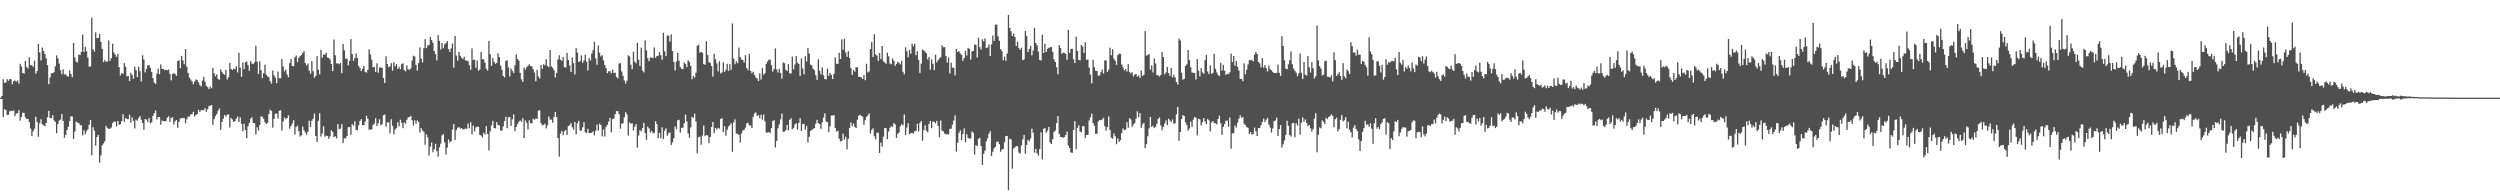 <svg xmlns="http://www.w3.org/2000/svg" width="1920" height="150"><path fill="#4f4f4f" d="M0 75h1v1H0zM1 73.7h1v2.261H1zM2 60.841h1v29.185H2zM3 63.604h1v20.263H3zM4 63.398h1v21.124H4zM5 60.837h1v27.379H5zM6 62.043h1v26.18H6zM7 60.674h1v24.864H7zM8 60.91h1v24.074H8zM9 64.709h1v20.627H9zM10 62.352h1v22.412H10zM11 61.803h1v27.324H11zM12 62.714h1v24.514H12zM13 61.807h1v25.013H13zM14 64.19h1v20.446H14zM15 49.004h1v43.692H15zM16 51.1h1v38.73H16zM17 56.069h1v30.535H17zM18 56.518h1v30.204H18zM19 46.818h1v43.321H19zM20 51.331h1v40.057H20zM21 52.565h1v38.736H21zM22 44.041h1v49.773H22zM23 49.928h1v48.766H23zM24 50.164h1v54.312H24zM25 51.352h1v49.547H25zM26 46.571h1v52.232H26zM27 56.554h1v33.101H27zM28 54.577h1v39.187H28zM29 33.57h1v71.458H29zM30 40.217h1v54.488H30zM31 46.44h1v45.157H31zM32 36.539h1v58.929H32zM33 39.155h1v57.029H33zM34 41.457h1v55.523H34zM35 44.776h1v49.709H35zM36 50.029h1v40.05H36zM37 64.593h1v20.54H37zM38 59.454h1v31.231H38zM39 56.271h1v34.342H39zM40 56.168h1v32.257H40zM41 55.465h1v37.022H41zM42 50.967h1v42.641H42zM43 42.54h1v59.734H43zM44 44.925h1v50.329H44zM45 48.843h1v43.667H45zM46 53.941h1v37.892H46zM47 56.998h1v30.549H47zM48 53.32h1v39.631H48zM49 57.202h1v48.615H49zM50 56.982h1v46.645H50zM51 58.42h1v41.508H51zM52 58.9h1v38.432H52zM53 54.131h1v38.842H53zM54 56.85h1v32.515H54zM55 59.232h1v30.231H55zM56 33.071h1v73.568H56zM57 44.163h1v56.885H57zM58 47.324h1v46.074H58zM59 48.013h1v46.134H59zM60 41.808h1v52.65H60zM61 42.373h1v53.609H61zM62 39.784h1v56.567H62zM63 26.614h1v77.37H63zM64 39.938h1v60.172H64zM65 35.939h1v67.182H65zM66 39.393h1v61.426H66zM67 44.183h1v55.097H67zM68 51.189h1v44.658H68zM69 50.988h1v41.183H69zM70 13.504h1v105.845H70zM71 37.907h1v59.83H71zM72 39.743h1v60.618H72zM73 24.809h1v87.088H73zM74 29.366h1v75.829H74zM75 29.022h1v74.621H75zM76 25.96h1v98.961H76zM77 32.206h1v87.15H77zM78 37.564h1v74.033H78zM79 47.646h1v62.557H79zM80 46.111h1v62.413H80zM81 47.493h1v49.178H81zM82 47.246h1v50.998H82zM83 31.11h1v67.908H83zM84 46.724h1v52.078H84zM85 44.625h1v53.335H85zM86 33.559h1v61.073H86zM87 40.37h1v53.03H87zM88 42.041h1v51.391H88zM89 43.664h1v53.554H89zM90 41.215h1v51.716H90zM91 51.682h1v44.177H91zM92 57.923h1v37.491H92zM93 56.216h1v36.688H93zM94 56.669h1v31.021H94zM95 48.484h1v45.061H95zM96 51.299h1v39.311H96zM97 58.575h1v32.82H97zM98 58.427h1v33.131H98zM99 62.151h1v25.937H99zM100 55.925h1v38.377H100zM101 57.651h1v32.495H101zM102 60.445h1v32.364H102zM103 51.217h1v47.409H103zM104 53.87h1v38.057H104zM105 59.196h1v33.536H105zM106 51.176h1v39.462H106zM107 54.691h1v34.33H107zM108 62.489h1v29.444H108zM109 42.508h1v51.943H109zM110 45.708h1v53.983H110zM111 55.616h1v35.827H111zM112 52.814h1v39.025H112zM113 50.164h1v43.458H113zM114 49.834h1v40.776H114zM115 52.039h1v42.634H115zM116 55.195h1v38.755H116zM117 59.988h1v28.984H117zM118 63.425h1v23.557H118zM119 64.586h1v20.314H119zM120 56.458h1v35.246H120zM121 52.693h1v37.111H121zM122 56.923h1v33.067H122zM123 49.45h1v46.349H123zM124 52.897h1v39.629H124zM125 53.085h1v40.016H125zM126 53.95h1v39.137H126zM127 53.519h1v39.441H127zM128 54.012h1v36.351H128zM129 53.355h1v35.937H129zM130 56.66h1v36.976H130zM131 61.768h1v28.904H131zM132 56.808h1v33.257H132zM133 56.12h1v39.396H133zM134 56.95h1v36.23H134zM135 58.239h1v33.909H135zM136 46.918h1v51.119H136zM137 46.227h1v47.274H137zM138 52.364h1v38.695H138zM139 42.931h1v47.743H139zM140 46.381h1v44.367H140zM141 49.308h1v41.284H141zM142 37.612h1v57.033H142zM143 51.178h1v40.38H143zM144 56.076h1v33.424H144zM145 59.594h1v30.069H145zM146 61.011h1v26.965H146zM147 62.407h1v25.177H147zM148 64.655h1v21.188H148zM149 62.585h1v26.976H149zM150 60.992h1v27.265H150zM151 61.551h1v25.983H151zM152 63.231h1v21.076H152zM153 65.414h1v20.666H153zM154 66.424h1v18.164H154zM155 61.83h1v22.824H155zM156 59.026h1v25.594H156zM157 62.732h1v20.318H157zM158 66.071h1v19.696H158zM159 66.941h1v16.94H159zM160 68.431h1v13.067H160zM161 66.623h1v14.459H161zM162 67.852h1v12.783H162zM163 52.073h1v43.82H163zM164 56.355h1v35.129H164zM165 58.626h1v30.618H165zM166 57.067h1v30.584H166zM167 60.606h1v24.488H167zM168 61.242h1v22.099H168zM169 53.316h1v46.404H169zM170 55.103h1v38.611H170zM171 56.68h1v34.525H171zM172 57.39h1v30.897H172zM173 53.652h1v35.894H173zM174 61.052h1v27.038H174zM175 59.285h1v28.526H175zM176 48.251h1v49.702H176zM177 53.03h1v37.542H177zM178 53.86h1v37.945H178zM179 52.638h1v41.035H179zM180 53.174h1v39.753H180zM181 50.956h1v40.153H181zM182 55.63h1v33.875H182zM183 40.496h1v53.197H183zM184 51.853h1v38.329H184zM185 58.96h1v36.166H185zM186 47.926h1v52.994H186zM187 53.112h1v41.971H187zM188 47.77h1v52.131H188zM189 47.202h1v59.007H189zM190 49.947h1v47.089H190zM191 54.44h1v39.959H191zM192 47.012h1v44.2H192zM193 48.862h1v41.22H193zM194 49.207h1v45.182H194zM195 47.804h1v46.793H195zM196 35.097h1v68.203H196zM197 47.39h1v50.334H197zM198 56.845h1v43.42H198zM199 47.141h1v48.977H199zM200 53.961h1v35.539H200zM201 59.944h1v29.67H201zM202 56.147h1v35.104H202zM203 49.672h1v44.205H203zM204 57.166h1v38.059H204zM205 58.704h1v35.587H205zM206 59.246h1v28.366H206zM207 62.416h1v21.863H207zM208 64.281h1v20.936H208zM209 54.19h1v43.848H209zM210 57.909h1v33.365H210zM211 59.667h1v27.617H211zM212 63.897h1v23.371H212zM213 54.982h1v35.99H213zM214 60.068h1v24.992H214zM215 60.102h1v24.566H215zM216 45.3h1v54.939H216zM217 51.096h1v42.243H217zM218 54.909h1v35.372H218zM219 53.476h1v38.073H219zM220 57.232h1v33.387H220zM221 59.264h1v29.325H221zM222 48.5h1v50.334H222zM223 45.435h1v51.419H223zM224 50.665h1v44.205H224zM225 50.915h1v41.467H225zM226 43.966h1v59.334H226zM227 42.577h1v54.919H227zM228 47.715h1v48.727H228zM229 44.348h1v56.384H229zM230 43.137h1v61.707H230zM231 42.231h1v61.643H231zM232 40.759h1v56.457H232zM233 39.297h1v60.753H233zM234 48.418h1v53.312H234zM235 50.294h1v53.136H235zM236 48.802h1v52.374H236zM237 54.288h1v38.373H237zM238 56.635h1v40.877H238zM239 46.98h1v45.738H239zM240 54.705h1v36.489H240zM241 59.708h1v27.512H241zM242 58.312h1v46.169H242zM243 43.037h1v65.958H243zM244 53.497h1v39.281H244zM245 57.017h1v29.966H245zM246 38.299h1v66.555H246zM247 44.284h1v58.189H247zM248 41.835h1v55.083H248zM249 42.089h1v62.898H249zM250 40.425h1v63.715H250zM251 44.028h1v60.481H251zM252 44.44h1v62.152H252zM253 45.609h1v59.075H253zM254 49.097h1v50.92H254zM255 54.625h1v46.754H255zM256 30.432h1v74.884H256zM257 42.487h1v62.163H257zM258 48.628h1v57.62H258zM259 48.692h1v46.594H259zM260 49.37h1v49.883H260zM261 48.356h1v50.46H261zM262 56.202h1v39.107H262zM263 33.799h1v76.088H263zM264 38.658h1v67.482H264zM265 45.078h1v61.257H265zM266 45.078h1v59.295H266zM267 50.219h1v47.51H267zM268 46.692h1v50.888H268zM269 30.057h1v73.472H269zM270 41.492h1v53.875H270zM271 46.758h1v49.757H271zM272 44.639h1v48.505H272zM273 40.99h1v58.702H273zM274 44.586h1v55.388H274zM275 50.745h1v45.441H275zM276 52.343h1v40.476H276zM277 54.584h1v36.974H277zM278 52.695h1v43.346H278zM279 50.677h1v45.461H279zM280 55.218h1v38.052H280zM281 55.756h1v33.184H281zM282 53.604h1v37.654H282zM283 37.825h1v61.767H283zM284 41.771h1v57.738H284zM285 45.882h1v53.538H285zM286 51.764h1v44.273H286zM287 51.304h1v43.593H287zM288 55.25h1v35.505H288zM289 48.615h1v48.205H289zM290 55.859h1v38.721H290zM291 51.837h1v39.815H291zM292 51.711h1v44.562H292zM293 52.107h1v43.232H293zM294 59.83h1v28.622H294zM295 63.785h1v24.202H295zM296 43.204h1v54.106H296zM297 49.175h1v44.999H297zM298 51.656h1v42.268H298zM299 50.94h1v51.472H299zM300 48.544h1v43.012H300zM301 54.286h1v42.385H301zM302 47.788h1v55.411H302zM303 50.878h1v48.638H303zM304 49.194h1v49.082H304zM305 52.945h1v40.945H305zM306 51.386h1v45.576H306zM307 53.165h1v38.755H307zM308 49.255h1v45.154H308zM309 48.621h1v49.842H309zM310 53.867h1v40.165H310zM311 54.774h1v40.204H311zM312 50.159h1v41.79H312zM313 53.263h1v36.862H313zM314 53.545h1v36.434H314zM315 52.547h1v36.432H315zM316 46.463h1v45.889H316zM317 42.819h1v53.6H317zM318 43.398h1v49.061H318zM319 49.789h1v45.296H319zM320 54.227h1v38.267H320zM321 48.289h1v45.312H321zM322 36.385h1v65.477H322zM323 45.005h1v53.424H323zM324 47.944h1v52.229H324zM325 37.079h1v64.156H325zM326 30.048h1v81.126H326zM327 36.896h1v66.351H327zM328 34.991h1v70.549H328zM329 34.577h1v84.9H329zM330 28.432h1v84.259H330zM331 30.677h1v78.798H331zM332 32.835h1v84.081H332zM333 39.207h1v75.434H333zM334 41.586h1v68.86H334zM335 46.392h1v69.666H335zM336 26.914h1v93.413H336zM337 31.387h1v81.776H337zM338 38.063h1v72.234H338zM339 32.998h1v70.943H339zM340 37.093h1v65.878H340zM341 34.03h1v75.367H341zM342 32.975h1v85.713H342zM343 31.485h1v81.861H343zM344 37.667h1v69.405H344zM345 39.812h1v69.535H345zM346 37.207h1v71.247H346zM347 33.38h1v66.159H347zM348 51.965h1v43.39H348zM349 27.599h1v79.846H349zM350 42.712h1v57.23H350zM351 46.557h1v51.591H351zM352 39.99h1v57.613H352zM353 42.773h1v56.07H353zM354 44.27h1v54.058H354zM355 45.309h1v54.111H355zM356 43.561h1v55.672H356zM357 46.312h1v52.367H357zM358 46.561h1v52.424H358zM359 47.06h1v47.837H359zM360 50.075h1v48.455H360zM361 53.556h1v40.281H361zM362 37.173h1v66.116H362zM363 46.044h1v50.458H363zM364 45.815h1v55.173H364zM365 52.027h1v45.857H365zM366 46.488h1v50.744H366zM367 54.355h1v43.113H367zM368 53.323h1v50.256H368zM369 39.906h1v64.186H369zM370 45.431h1v60.05H370zM371 45.65h1v56.322H371zM372 48.296h1v55.061H372zM373 52.872h1v44.008H373zM374 54.213h1v48.682H374zM375 31.4h1v84.099H375zM376 41.67h1v59.169H376zM377 50.59h1v45.701H377zM378 44.431h1v48.336H378zM379 47.447h1v50.904H379zM380 48.965h1v49.629H380zM381 48.344h1v45.525H381zM382 40.903h1v55.092H382zM383 43.838h1v52.481H383zM384 50.347h1v49.865H384zM385 53.458h1v46.908H385zM386 58.328h1v38.801H386zM387 59.425h1v33.433H387zM388 46.763h1v42.932H388zM389 46.307h1v52.172H389zM390 51.823h1v38.356H390zM391 58.759h1v31.103H391zM392 52.627h1v44.056H392zM393 54.428h1v37.285H393zM394 56.005h1v31.82H394zM395 50.18h1v50.613H395zM396 41.753h1v55.754H396zM397 45.225h1v49.943H397zM398 46.536h1v46.965H398zM399 55.918h1v36.537H399zM400 60.878h1v32.66H400zM401 62.892h1v27.942H401zM402 51.968h1v54.019H402zM403 53.524h1v38.997H403zM404 51.64h1v42.776H404zM405 50.571h1v48.952H405zM406 49.306h1v43.126H406zM407 50.665h1v44.01H407zM408 51.064h1v43.699H408zM409 53.199h1v37.951H409zM410 55.708h1v36.283H410zM411 62.359h1v28.622H411zM412 53.613h1v37.734H412zM413 58.685h1v26.361H413zM414 60.317h1v24.379H414zM415 49.937h1v44.676H415zM416 52.824h1v43.413H416zM417 49.322h1v46.532H417zM418 50.153h1v44.772H418zM419 45.458h1v53.129H419zM420 50.711h1v45.569H420zM421 51.608h1v37.832H421zM422 38.386h1v53.419H422zM423 50.901h1v41.025H423zM424 52.039h1v42.197H424zM425 53.929h1v35.939H425zM426 59.461h1v26.541H426zM427 56.049h1v33.868H427zM428 45.701h1v60.341H428zM429 42.448h1v77.867H429zM430 45.827h1v56.759H430zM431 46.706h1v53.795H431zM432 43.897h1v60.005H432zM433 51.498h1v49.403H433zM434 51.885h1v47.926H434zM435 40.727h1v62.916H435zM436 46.03h1v50.815H436zM437 50.237h1v45.75H437zM438 55.257h1v39.327H438zM439 44.16h1v53.513H439zM440 48.466h1v51.186H440zM441 57.117h1v36.548H441zM442 37.031h1v66.068H442zM443 40.432h1v54.282H443zM444 47.596h1v45.175H444zM445 46.813h1v53.5H445zM446 42.474h1v57.805H446zM447 48.257h1v49.544H447zM448 46.367h1v47.464H448zM449 41.949h1v59.544H449zM450 47.346h1v54.894H450zM451 54.092h1v44.843H451zM452 44.611h1v57.585H452zM453 46.42h1v55.843H453zM454 41.084h1v60.815H454zM455 38.53h1v62.323H455zM456 32.073h1v71.918H456zM457 44.854h1v55.511H457zM458 49.738h1v45.933H458zM459 34.847h1v65.44H459zM460 40.478h1v54.513H460zM461 43.325h1v52.648H461zM462 42.373h1v62.325H462zM463 46.381h1v53.001H463zM464 49.956h1v54.884H464zM465 52.309h1v45.07H465zM466 56.22h1v39.723H466zM467 54.854h1v38.524H467zM468 54.604h1v35.912H468zM469 56.291h1v45.329H469zM470 53.435h1v38.013H470zM471 56.113h1v34.891H471zM472 55.829h1v31.854H472zM473 59.122h1v26.221H473zM474 60.329h1v25.001H474zM475 48.827h1v38.835H475zM476 48.415h1v50.433H476zM477 54.865h1v40.124H477zM478 58.205h1v36.487H478zM479 61.867h1v28.194H479zM480 64.128h1v22.033H480zM481 62.004h1v25.878H481zM482 42.494h1v61.657H482zM483 43.302h1v50.762H483zM484 49.704h1v45.347H484zM485 53.167h1v41.431H485zM486 39.67h1v60.519H486zM487 47.351h1v49.904H487zM488 48.594h1v46.686H488zM489 32.918h1v80.497H489zM490 45.93h1v58.155H490zM491 50.729h1v49.247H491zM492 36.566h1v64.367H492zM493 54.197h1v44.2H493zM494 55.621h1v38.75H494zM495 31.039h1v71.128H495zM496 38.651h1v68.739H496zM497 44.804h1v52.499H497zM498 47.028h1v51.623H498zM499 44.156h1v57.636H499zM500 44.241h1v56.253H500zM501 44.577h1v57.821H501zM502 36.438h1v65.472H502zM503 44.328h1v48.748H503zM504 43.034h1v52.268H504zM505 42.757h1v63.369H505zM506 39.965h1v62.055H506zM507 42.389h1v63.875H507zM508 45.872h1v51.909H508zM509 25.159h1v81.682H509zM510 39.466h1v60.874H510zM511 43.142h1v55.395H511zM512 27.237h1v77.001H512zM513 27.386h1v75.01H513zM514 32.014h1v69.549H514zM515 26.424h1v84.889H515zM516 39.185h1v70.14H516zM517 47.514h1v58.679H517zM518 54.133h1v42.923H518zM519 47.191h1v51.968H519zM520 40.453h1v51.922H520zM521 46.605h1v45.331H521zM522 51.54h1v50.277H522zM523 52.904h1v45.251H523zM524 53.107h1v44.967H524zM525 47.85h1v46.848H525zM526 49.194h1v38.849H526zM527 51.59h1v41.666H527zM528 46.28h1v56.173H528zM529 47.495h1v58.347H529zM530 50.59h1v47.288H530zM531 60.837h1v28.94H531zM532 58.349h1v32.115H532zM533 59.61h1v27.67H533zM534 55.884h1v37.48H534zM535 35.195h1v82.623H535zM536 34.341h1v71.096H536zM537 40.416h1v64.546H537zM538 39.809h1v71.382H538zM539 40.574h1v63.532H539zM540 49.246h1v47.153H540zM541 49.761h1v54.793H541zM542 31.533h1v72.133H542zM543 42.286h1v61.735H543zM544 47.71h1v62.268H544zM545 48.505h1v56.651H545zM546 50.729h1v46.832H546zM547 58.784h1v34.91H547zM548 41.322h1v60.982H548zM549 45.518h1v52.779H549zM550 48.663h1v50.771H550zM551 54.852h1v43.307H551zM552 47.07h1v51.758H552zM553 56.399h1v35.042H553zM554 55.547h1v35.239H554zM555 47.823h1v53.651H555zM556 55.183h1v41.708H556zM557 53.57h1v50.623H557zM558 49.004h1v50.579H558zM559 54.408h1v42.84H559zM560 49.191h1v46.965H560zM561 53.698h1v40.927H561zM562 18.043h1v98.528H562zM563 44.943h1v49.137H563zM564 49.294h1v42.419H564zM565 47.049h1v55.546H565zM566 48.514h1v54.301H566zM567 36.557h1v67.082H567zM568 43.829h1v65.651H568zM569 45.644h1v56.944H569zM570 46.115h1v54.143H570zM571 48.033h1v51.733H571zM572 42.327h1v55.724H572zM573 52.283h1v42.612H573zM574 53.941h1v40.302H574zM575 41.334h1v54.987H575zM576 54.462h1v41.884H576zM577 56.344h1v42.085H577zM578 55.117h1v34.66H578zM579 57.511h1v29.599H579zM580 59.431h1v26.876H580zM581 60.315h1v28.734H581zM582 62.224h1v26.191H582zM583 56.312h1v34.443H583zM584 61.1h1v27.008H584zM585 52.309h1v39.572H585zM586 57.31h1v30.725H586zM587 56.241h1v37.008H587zM588 49.059h1v52.831H588zM589 47.211h1v54.619H589zM590 45.813h1v55.55H590zM591 45.843h1v56.39H591zM592 50.018h1v48.405H592zM593 55.007h1v38.038H593zM594 53.011h1v39.274H594zM595 37.184h1v76.107H595zM596 53.272h1v54.912H596zM597 55.65h1v42.907H597zM598 52.856h1v42.696H598zM599 56.161h1v35.55H599zM600 60.37h1v26.855H600zM601 47.93h1v53.305H601zM602 48.585h1v52.41H602zM603 53.437h1v46.599H603zM604 54.591h1v41.398H604zM605 49.326h1v50.748H605zM606 56.344h1v35.713H606zM607 56.399h1v34.381H607zM608 43.494h1v55.827H608zM609 53.181h1v45.013H609zM610 49.544h1v46.022H610zM611 42.986h1v51.668H611zM612 48.086h1v51.554H612zM613 49.152h1v45.223H613zM614 58.278h1v32.55H614zM615 44.849h1v55.681H615zM616 52.638h1v42.763H616zM617 57.145h1v37.981H617zM618 43.201h1v56.459H618zM619 47.264h1v49.485H619zM620 36.795h1v72.586H620zM621 41.071h1v63.93H621zM622 49.619h1v50.925H622zM623 50.246h1v49.65H623zM624 52.776h1v46.21H624zM625 53.975h1v44.404H625zM626 57.765h1v37.288H626zM627 61.354h1v30.716H627zM628 45.552h1v48.981H628zM629 54.394h1v40.881H629zM630 57.081h1v41.833H630zM631 51.757h1v42.241H631zM632 57.751h1v32.538H632zM633 60.674h1v26.411H633zM634 61.054h1v32.264H634zM635 52.716h1v41.067H635zM636 58.241h1v43.246H636zM637 55.987h1v41.035H637zM638 57.557h1v31.167H638zM639 60.686h1v28.025H639zM640 56.683h1v31.691H640zM641 44.08h1v54.237H641zM642 48.937h1v52.165H642zM643 48.985h1v51.394H643zM644 40.453h1v66.054H644zM645 45.3h1v63.33H645zM646 30.203h1v78.054H646zM647 38.216h1v64.397H647zM648 29.794h1v77.503H648zM649 40.297h1v64.738H649zM650 43.616h1v71.046H650zM651 39.317h1v67.336H651zM652 44.6h1v53.674H652zM653 52.329h1v41.776H653zM654 57.516h1v39.343H654zM655 53.799h1v41.144H655zM656 55.048h1v42.369H656zM657 51.583h1v46.704H657zM658 51.768h1v40.181H658zM659 59.01h1v29.982H659zM660 59.008h1v29.162H660zM661 59.459h1v29.506H661zM662 60.649h1v28.986H662zM663 57.674h1v38.155H663zM664 61.638h1v30.721H664zM665 48.928h1v40.826H665zM666 55.582h1v33.101H666zM667 54.906h1v32.117H667zM668 37.571h1v64.946H668zM669 32.275h1v67.443H669zM670 43.762h1v54.731H670zM671 26.312h1v78.384H671zM672 41.801h1v65.164H672zM673 42.702h1v59.153H673zM674 46.804h1v55.189H674zM675 40.752h1v76.681H675zM676 45.341h1v64.193H676zM677 35.296h1v77.347H677zM678 47.024h1v57.865H678zM679 47.983h1v50.311H679zM680 48.972h1v49.49H680zM681 40.443h1v66.425H681zM682 43.261h1v57.832H682zM683 48.745h1v49.393H683zM684 49.365h1v47.496H684zM685 44.849h1v52.579H685zM686 46.628h1v47.933H686zM687 50.567h1v45.04H687zM688 49.102h1v56.848H688zM689 47.401h1v55.402H689zM690 48.358h1v53.275H690zM691 49.464h1v47.443H691zM692 46.639h1v48.679H692zM693 55.119h1v41.179H693zM694 57.044h1v30.872H694zM695 36.312h1v67.349H695zM696 39.432h1v58.519H696zM697 43.97h1v50.622H697zM698 38.258h1v64.848H698zM699 41.272h1v60.982H699zM700 33.474h1v68.535H700zM701 35.543h1v67.047H701zM702 33.561h1v67.361H702zM703 42.403h1v57.986H703zM704 39.379h1v55.713H704zM705 45.975h1v54.969H705zM706 56.03h1v38.414H706zM707 48.914h1v43.992H707zM708 37.967h1v70.126H708zM709 38.759h1v61.254H709zM710 39.633h1v56.628H710zM711 40.936h1v59.414H711zM712 45.612h1v56.001H712zM713 43.65h1v51.641H713zM714 53.455h1v39.528H714zM715 45.543h1v52.888H715zM716 48.985h1v44.415H716zM717 53.86h1v39.789H717zM718 41.998h1v52.893H718zM719 47.923h1v44.893H719zM720 46.175h1v50.59H720zM721 44.806h1v60.561H721zM722 44.003h1v48.544H722zM723 34.742h1v65.537H723zM724 36.324h1v64.607H724zM725 36.195h1v66.363H725zM726 43.076h1v60.142H726zM727 48.024h1v55.024H727zM728 44.174h1v59.075H728zM729 56.451h1v42.541H729zM730 48.143h1v50.739H730zM731 51.922h1v43.866H731zM732 52.144h1v40.414H732zM733 57.891h1v30.778H733zM734 37.507h1v78.938H734zM735 39.903h1v69.755H735zM736 39.326h1v62.669H736zM737 41.034h1v59.068H737zM738 42.162h1v65.388H738zM739 46.671h1v56.294H739zM740 44.607h1v54.076H740zM741 39.017h1v70.279H741zM742 42.583h1v60.522H742zM743 36.742h1v69.11H743zM744 37.566h1v68.952H744zM745 45.82h1v60.6H745zM746 39.445h1v61.522H746zM747 39.134h1v62.815H747zM748 34.195h1v84.5H748zM749 34.479h1v77.027H749zM750 44.19h1v68.032H750zM751 29.025h1v77.562H751zM752 36.184h1v69.647H752zM753 38.054h1v74.001H753zM754 30.164h1v96.388H754zM755 31.771h1v86.468H755zM756 29.473h1v86.223H756zM757 36.983h1v71.591H757zM758 36.443h1v69.856H758zM759 34.165h1v68.542H759zM760 43.062h1v57.631H760zM761 34.03h1v85.827H761zM762 27.315h1v89.201H762zM763 31.487h1v82.408H763zM764 19.013h1v93.737H764zM765 18.835h1v90.084H765zM766 27.857h1v80.922H766zM767 31.311h1v79.366H767zM768 37.674h1v78.883H768zM769 39.386h1v75.505H769zM770 46.273h1v68.146H770zM771 43.417h1v65.809H771zM772 46.658h1v57.734H772zM773 41.045h1v63.339H773zM774 11.405h1v134.683H774zM775 21.499h1v85.031H775zM776 24.076h1v82.996H776zM777 27.688h1v101.859H777zM778 25.678h1v88.388H778zM779 28.468h1v84.708H779zM780 35.28h1v76.986H780zM781 31.927h1v80.352H781zM782 36.797h1v80.412H782zM783 38.258h1v79.776H783zM784 36.628h1v74.981H784zM785 46.257h1v60.751H785zM786 45.612h1v58.075H786zM787 23.767h1v94.372H787zM788 27.674h1v83.623H788zM789 39.986h1v67.409H789zM790 37.589h1v70.95H790zM791 35.225h1v71.133H791zM792 42.558h1v56.196H792zM793 38.809h1v63.129H793zM794 21.341h1v95.836H794zM795 33.037h1v81.295H795zM796 34.888h1v82.9H796zM797 39.592h1v80.037H797zM798 46.044h1v68.54H798zM799 46.461h1v55.097H799zM800 26.706h1v95.761H800zM801 40.709h1v58.256H801zM802 33.533h1v64.799H802zM803 39.928h1v62.06H803zM804 37.404h1v62.978H804zM805 36.731h1v60.718H805zM806 36.397h1v73.028H806zM807 35.923h1v74.646H807zM808 39.837h1v66.992H808zM809 45.593h1v55.697H809zM810 47.585h1v52.605H810zM811 51.606h1v42.941H811zM812 57.014h1v32.145H812zM813 34.618h1v68.153H813zM814 36.772h1v68.455H814zM815 41.386h1v63.944H815zM816 40.414h1v65.434H816zM817 40.535h1v64.692H817zM818 41.402h1v62.268H818zM819 45.927h1v55.118H819zM820 22.987h1v88.782H820zM821 40.633h1v73.017H821zM822 37.532h1v79.59H822zM823 37.408h1v79.982H823zM824 45.536h1v54.253H824zM825 48.418h1v44.626H825zM826 28.237h1v86.413H826zM827 39.12h1v59.098H827zM828 46.012h1v50.169H828zM829 46.28h1v54.655H829zM830 34.547h1v67.008H830zM831 35.751h1v61.075H831zM832 40.638h1v56.326H832zM833 32.423h1v73.401H833zM834 46.051h1v57.645H834zM835 45.575h1v57.979H835zM836 51.885h1v40.7H836zM837 57.305h1v32.804H837zM838 64.041h1v23.248H838zM839 45.937h1v48.62H839zM840 51.62h1v44.994H840zM841 54.353h1v48.437H841zM842 54.492h1v48.19H842zM843 58.111h1v35.15H843zM844 57.976h1v34.189H844zM845 55.49h1v36.869H845zM846 53.389h1v38.331H846zM847 56.522h1v33.93H847zM848 46.33h1v50.652H848zM849 46.452h1v53.87H849zM850 55.197h1v42.328H850zM851 53.423h1v35.958H851zM852 36.607h1v63.307H852zM853 42.453h1v63.303H853zM854 37.905h1v68.581H854zM855 45.101h1v57.416H855zM856 46.738h1v57.848H856zM857 49.839h1v60.927H857zM858 42.336h1v63.999H858zM859 41.151h1v67.796H859zM860 41.343h1v66.324H860zM861 49.541h1v52.765H861zM862 51.775h1v46.869H862zM863 54.087h1v45.963H863zM864 52.984h1v46.514H864zM865 54.916h1v38.915H865zM866 49.329h1v48.842H866zM867 55.165h1v35.628H867zM868 56.433h1v35.299H868zM869 55.387h1v42.005H869zM870 58.672h1v36.995H870zM871 57.124h1v37.386H871zM872 56.808h1v34.376H872zM873 58.843h1v26.656H873zM874 57.98h1v32.019H874zM875 59.912h1v26.988H875zM876 54.231h1v44.102H876zM877 58.31h1v37.285H877zM878 57.486h1v36.933H878zM879 23.792h1v89.998H879zM880 42.732h1v67.99H880zM881 42.293h1v62.378H881zM882 41.441h1v57.15H882zM883 53.442h1v36.361H883zM884 50.244h1v47.281H884zM885 55.682h1v40.886H885zM886 44.865h1v53.525H886zM887 48.784h1v48.547H887zM888 57.589h1v37.482H888zM889 57.873h1v33.401H889zM890 58.765h1v31.405H890zM891 57.55h1v38.78H891zM892 39.947h1v60.073H892zM893 43.835h1v53.639H893zM894 57.104h1v37.773H894zM895 55.637h1v36.8H895zM896 51.382h1v44.699H896zM897 56.046h1v35.154H897zM898 58.262h1v34.317H898zM899 52.222h1v41.648H899zM900 59.461h1v32.289H900zM901 57.344h1v37.773H901zM902 59.461h1v35.095H902zM903 62.97h1v24.855H903zM904 64.966h1v17.141H904zM905 29.64h1v78.517H905zM906 31.137h1v70.29H906zM907 55.824h1v35.631H907zM908 61.185h1v27.235H908zM909 60.612h1v28.428H909zM910 50.535h1v43.392H910zM911 49.411h1v46.617H911zM912 38.39h1v61.973H912zM913 46.181h1v52.527H913zM914 51.654h1v41.751H914zM915 55.605h1v41.856H915zM916 55.941h1v35.882H916zM917 56.078h1v33.722H917zM918 61.089h1v29.421H918zM919 45.33h1v58.597H919zM920 54.279h1v36.937H920zM921 58.607h1v33.04H921zM922 52.283h1v44.049H922zM923 55.552h1v38.306H923zM924 56.607h1v34.118H924zM925 46.181h1v47.086H925zM926 42.133h1v53.293H926zM927 54.877h1v36.576H927zM928 56.852h1v35.566H928zM929 50.244h1v50.705H929zM930 56.747h1v37.336H930zM931 55.994h1v36.954H931zM932 41.299h1v53.218H932zM933 52.847h1v41.881H933zM934 55.669h1v39.918H934zM935 57.493h1v33.866H935zM936 58.436h1v30.325H936zM937 48.262h1v46.388H937zM938 54.204h1v49.357H938zM939 49.752h1v47.679H939zM940 54.263h1v40.918H940zM941 57.447h1v35.278H941zM942 56.664h1v35.896H942zM943 56.863h1v40.561H943zM944 55.534h1v34.733H944zM945 41.183h1v72.989H945zM946 47.662h1v54.754H946zM947 42.952h1v59.366H947zM948 50.503h1v45.846H948zM949 46.621h1v51.376H949zM950 51.258h1v42.882H950zM951 54.16h1v36.953H951zM952 60.61h1v27.956H952zM953 60.56h1v29.957H953zM954 62.428h1v27.443H954zM955 48.637h1v46.367H955zM956 57.037h1v39.034H956zM957 53.474h1v44.067H957zM958 49.496h1v48.778H958zM959 46.168h1v56.745H959zM960 46.273h1v55.111H960zM961 45.998h1v57.414H961zM962 47.143h1v55.738H962zM963 41.885h1v56.049H963zM964 39.954h1v60.881H964zM965 41.377h1v63.081H965zM966 47.443h1v50.943H966zM967 48.685h1v49.494H967zM968 51.773h1v44.369H968zM969 44.614h1v49.006H969zM970 51.954h1v39.201H970zM971 49.921h1v43.857H971zM972 52.396h1v39.563H972zM973 54.881h1v35.695H973zM974 50.372h1v45.276H974zM975 53.02h1v44.907H975zM976 54.08h1v47.716H976zM977 55.183h1v43.493H977zM978 56.104h1v37.018H978zM979 56.065h1v36.468H979zM980 55.936h1v34.388H980zM981 49.631h1v54.827H981zM982 55.984h1v43.097H982zM983 58.253h1v37.819H983zM984 27.793h1v85.507H984zM985 35.259h1v75.617H985zM986 46.271h1v61.595H986zM987 52.673h1v50.881H987zM988 53.158h1v39.551H988zM989 49.404h1v47.235H989zM990 46.214h1v57.457H990zM991 39.539h1v65.317H991zM992 49.319h1v45.376H992zM993 52.613h1v41.746H993zM994 54.334h1v51.003H994zM995 55.849h1v38.796H995zM996 58.543h1v37.899H996zM997 56.385h1v34.729H997zM998 41.112h1v62.254H998zM999 55.813h1v38.501H999zM1000 60.729h1v29.419H1000zM1001 47.623h1v45.997H1001zM1002 57.355h1v34.33H1002zM1003 57.983h1v36.441H1003zM1004 43.005h1v53.964H1004zM1005 51.695h1v44.243H1005zM1006 55.682h1v42.866H1006zM1007 47.699h1v53.426H1007zM1008 52.473h1v46.647H1008zM1009 60.326h1v30.824H1009zM1010 58.5h1v28.379H1010zM1011 19.524h1v97.457H1011zM1012 46.323h1v57.256H1012zM1013 50.727h1v47.16H1013zM1014 52.627h1v45.919H1014zM1015 57.898h1v34.537H1015zM1016 57.31h1v36.23H1016zM1017 47.06h1v48.153H1017zM1018 46.525h1v43.994H1018zM1019 58.944h1v32.547H1019zM1020 58.965h1v30.861H1020zM1021 59.521h1v29.661H1021zM1022 57.77h1v30.053H1022zM1023 62.496h1v26.432H1023zM1024 40.215h1v57.473H1024zM1025 46.17h1v45.413H1025zM1026 58.349h1v32.032H1026zM1027 57.026h1v43.958H1027zM1028 55.385h1v43.756H1028zM1029 58.408h1v33.635H1029zM1030 61.297h1v27.114H1030zM1031 48.56h1v44.722H1031zM1032 58.614h1v33.717H1032zM1033 60.095h1v29.924H1033zM1034 53.343h1v45.287H1034zM1035 54.625h1v38.837H1035zM1036 56.82h1v42.898H1036zM1037 32.428h1v69.109H1037zM1038 35.472h1v70.11H1038zM1039 40.457h1v57.606H1039zM1040 40.318h1v55.793H1040zM1041 42.751h1v56.345H1041zM1042 38.102h1v62.488H1042zM1043 42.02h1v65.022H1043zM1044 41.842h1v74.132H1044zM1045 49.095h1v59.307H1045zM1046 46.781h1v54.484H1046zM1047 47.383h1v51.002H1047zM1048 49.894h1v42.886H1048zM1049 51.592h1v44.177H1049zM1050 58.152h1v37.377H1050zM1051 28.587h1v68.738H1051zM1052 39.478h1v55.317H1052zM1053 41.57h1v57.299H1053zM1054 45.923h1v64.537H1054zM1055 58.216h1v36.416H1055zM1056 57.912h1v32.941H1056zM1057 47.067h1v51.698H1057zM1058 47.111h1v50.339H1058zM1059 50.491h1v48.812H1059zM1060 55.671h1v39.496H1060zM1061 49.809h1v44.143H1061zM1062 61.166h1v30.048H1062zM1063 59.1h1v31.653H1063zM1064 45.509h1v57.839H1064zM1065 49.688h1v44.111H1065zM1066 47.717h1v47.077H1066zM1067 48.132h1v66.274H1067zM1068 46.955h1v59.144H1068zM1069 46.751h1v60.856H1069zM1070 47.202h1v53.793H1070zM1071 44.302h1v48.812H1071zM1072 53.226h1v40.494H1072zM1073 57.628h1v34.468H1073zM1074 39.979h1v64.667H1074zM1075 48.143h1v53.699H1075zM1076 49.603h1v49.343H1076zM1077 46.001h1v51.533H1077zM1078 54.881h1v43.001H1078zM1079 51.524h1v46.455H1079zM1080 52.814h1v52.108H1080zM1081 50.349h1v50.497H1081zM1082 52.213h1v48.238H1082zM1083 54.81h1v45.036H1083zM1084 47.914h1v46.047H1084zM1085 52.535h1v39.931H1085zM1086 55.392h1v37.317H1086zM1087 49.507h1v56.649H1087zM1088 50.393h1v51.195H1088zM1089 43.687h1v57.56H1089zM1090 44.076h1v57.402H1090zM1091 47.003h1v58.384H1091zM1092 43.185h1v53.831H1092zM1093 48.834h1v54.434H1093zM1094 45.77h1v58.984H1094zM1095 43.346h1v59.199H1095zM1096 50.8h1v45.484H1096zM1097 54.9h1v41.142H1097zM1098 55.424h1v41.431H1098zM1099 54.371h1v40.861H1099zM1100 55.392h1v39.737H1100zM1101 56.483h1v35.347H1101zM1102 59.585h1v35.196H1102zM1103 55.218h1v35.273H1103zM1104 58.594h1v29.746H1104zM1105 60.844h1v26.276H1105zM1106 62.089h1v25.821H1106zM1107 57.877h1v36.999H1107zM1108 57.014h1v35.003H1108zM1109 58.905h1v30.632H1109zM1110 50.723h1v42.286H1110zM1111 51.34h1v38.739H1111zM1112 52.558h1v38.4H1112zM1113 53.098h1v40.508H1113zM1114 50.436h1v42.447H1114zM1115 53.416h1v39.311H1115zM1116 54.424h1v36.818H1116zM1117 41.581h1v61.886H1117zM1118 49.068h1v48.666H1118zM1119 48.617h1v50.041H1119zM1120 48.404h1v52.541H1120zM1121 48.999h1v49.132H1121zM1122 50.62h1v43.992H1122zM1123 54.591h1v39.899H1123zM1124 57.664h1v31.327H1124zM1125 60.251h1v28.226H1125zM1126 56.369h1v37.402H1126zM1127 58.875h1v34.594H1127zM1128 59.12h1v35.562H1128zM1129 61.892h1v33.152H1129zM1130 55.261h1v35.127H1130zM1131 59.022h1v29.295H1131zM1132 53.842h1v34.452H1132zM1133 50.21h1v45.418H1133zM1134 54.863h1v36.281H1134zM1135 55.586h1v37.761H1135zM1136 48.003h1v42.749H1136zM1137 55.108h1v41.403H1137zM1138 58.401h1v36.304H1138zM1139 60.203h1v29.648H1139zM1140 56.859h1v44.383H1140zM1141 57.012h1v38.904H1141zM1142 47.617h1v51.028H1142zM1143 49.125h1v48.924H1143zM1144 52.542h1v43.907H1144zM1145 56.314h1v33.733H1145zM1146 52.853h1v44.012H1146zM1147 48.649h1v47.876H1147zM1148 53.085h1v45.28H1148zM1149 57.335h1v39.995H1149zM1150 59.111h1v28.027H1150zM1151 62.627h1v25.541H1151zM1152 64.014h1v22.978H1152zM1153 56.944h1v36.237H1153zM1154 61.272h1v30.732H1154zM1155 61.114h1v30.179H1155zM1156 59.933h1v29.732H1156zM1157 59.603h1v27.084H1157zM1158 60.148h1v27.068H1158zM1159 61.16h1v30.813H1159zM1160 56.213h1v37.487H1160zM1161 58.223h1v31.881H1161zM1162 60.308h1v30.119H1162zM1163 53.268h1v38.503H1163zM1164 58.969h1v27.363H1164zM1165 61.127h1v27.942H1165zM1166 56.536h1v39.686H1166zM1167 55.895h1v37.301H1167zM1168 57.273h1v36.001H1168zM1169 46.33h1v48.439H1169zM1170 53.506h1v38.002H1170zM1171 60.283h1v25.489H1171zM1172 59.772h1v27.748H1172zM1173 58.681h1v31.522H1173zM1174 57.703h1v33.861H1174zM1175 59.921h1v29.789H1175zM1176 62.988h1v23.951H1176zM1177 66.806h1v15.695H1177zM1178 67.76h1v13.035H1178zM1179 60.851h1v29.691H1179zM1180 64.659h1v20.98H1180zM1181 65.289h1v20.751H1181zM1182 65.893h1v18.965H1182zM1183 65.151h1v19.661H1183zM1184 67.289h1v16.189H1184zM1185 66.694h1v17.015H1185zM1186 65.545h1v20.277H1186zM1187 67.841h1v13.893H1187zM1188 65.856h1v17.858H1188zM1189 67.543h1v16.649H1189zM1190 66.113h1v16.603H1190zM1191 65.971h1v21.968H1191zM1192 66.799h1v18.144H1192zM1193 60.198h1v31.916H1193zM1194 65.726h1v20.43H1194zM1195 65.927h1v18.304H1195zM1196 59.596h1v26.928H1196zM1197 64.318h1v21.021H1197zM1198 65.302h1v20.094H1198zM1199 65.08h1v26.347H1199zM1200 61.052h1v27.702H1200zM1201 61.102h1v26.187H1201zM1202 64.137h1v22.513H1202zM1203 63.499h1v18.643H1203zM1204 67.644h1v14.605H1204zM1205 66.074h1v15.647H1205zM1206 62.077h1v19.615H1206zM1207 68.019h1v12.868H1207zM1208 66.747h1v15.141H1208zM1209 68.511h1v11.531H1209zM1210 65.623h1v14.923H1210zM1211 67.264h1v13.298H1211zM1212 67.788h1v11.831H1212zM1213 68.768h1v11.426H1213zM1214 67.296h1v12.22H1214zM1215 68.855h1v11.142H1215zM1216 63.833h1v17.054H1216zM1217 68.108h1v11.659H1217zM1218 67.799h1v13.811H1218zM1219 65.701h1v18.169H1219zM1220 66.328h1v16.606H1220zM1221 64.879h1v18.267H1221zM1222 58.074h1v27.793H1222zM1223 55.934h1v40.623H1223zM1224 54.357h1v41.707H1224zM1225 56.2h1v37.153H1225zM1226 51.027h1v45.626H1226zM1227 56.316h1v35.766H1227zM1228 56.314h1v34.992H1228zM1229 48.642h1v43.653H1229zM1230 56.25h1v35.564H1230zM1231 58.479h1v38.174H1231zM1232 59.72h1v37.993H1232zM1233 58.097h1v37.709H1233zM1234 57.509h1v33.74H1234zM1235 58.427h1v31.756H1235zM1236 43.65h1v51.57H1236zM1237 52.899h1v40.874H1237zM1238 52.677h1v35.923H1238zM1239 48.482h1v50.304H1239zM1240 52.055h1v43.955H1240zM1241 46.218h1v44.433H1241zM1242 39.315h1v52.435H1242zM1243 49.798h1v41.133H1243zM1244 51.805h1v41.575H1244zM1245 55.119h1v36.903H1245zM1246 54.009h1v39.531H1246zM1247 59.301h1v30.108H1247zM1248 57.001h1v29.389H1248zM1249 38.8h1v57.853H1249zM1250 53.998h1v39.574H1250zM1251 54.806h1v36.789H1251zM1252 40.764h1v57.622H1252zM1253 39.496h1v60.499H1253zM1254 41.659h1v56.049H1254zM1255 44.831h1v52.701H1255zM1256 49.78h1v46.702H1256zM1257 50.72h1v43.571H1257zM1258 50.993h1v40.725H1258zM1259 50.846h1v43.619H1259zM1260 55.772h1v36.031H1260zM1261 58.168h1v32.227H1261zM1262 50.414h1v52.971H1262zM1263 52.622h1v44.717H1263zM1264 56.122h1v34.919H1264zM1265 57.71h1v34.466H1265zM1266 59.203h1v33.053H1266zM1267 58.349h1v30.439H1267zM1268 59.553h1v34.312H1268zM1269 60.915h1v30.183H1269zM1270 60.086h1v25.23H1270zM1271 63.506h1v19.311H1271zM1272 62.29h1v23.078H1272zM1273 61.743h1v21.577H1273zM1274 62.466h1v23.156H1274zM1275 46.129h1v51.334H1275zM1276 51.796h1v41.158H1276zM1277 50.963h1v42.06H1277zM1278 51.652h1v40.185H1278zM1279 50.555h1v40.194H1279zM1280 51.194h1v36.855H1280zM1281 52.771h1v38.418H1281zM1282 59.248h1v27.851H1282zM1283 61.244h1v26.162H1283zM1284 62.807h1v23.834H1284zM1285 55.959h1v37.272H1285zM1286 61.411h1v27.826H1286zM1287 59.869h1v28.739H1287zM1288 47.827h1v47.539H1288zM1289 56.982h1v30.11H1289zM1290 58.791h1v28.839H1290zM1291 52.597h1v38.975H1291zM1292 56.204h1v32.932H1292zM1293 55.701h1v33.284H1293zM1294 57.342h1v31.691H1294zM1295 53.776h1v34.481H1295zM1296 54.293h1v39.634H1296zM1297 59.841h1v31.405H1297zM1298 54.147h1v41.124H1298zM1299 57.971h1v30.467H1299zM1300 63.393h1v24.063H1300zM1301 50.729h1v45.571H1301zM1302 51.942h1v37.967H1302zM1303 54.06h1v35.541H1303zM1304 53.474h1v39.119H1304zM1305 54.694h1v36.393H1305zM1306 55.733h1v38.132H1306zM1307 56.586h1v33.923H1307zM1308 58.079h1v30.719H1308zM1309 62.194h1v25.56H1309zM1310 60.448h1v29.915H1310zM1311 52.446h1v37.716H1311zM1312 59.326h1v28.137H1312zM1313 59.926h1v28.144H1313zM1314 51.553h1v40.764H1314zM1315 54.373h1v37.901H1315zM1316 53.783h1v40.03H1316zM1317 54.758h1v38.757H1317zM1318 48.937h1v44.369H1318zM1319 49.972h1v41.826H1319zM1320 53.817h1v38.547H1320zM1321 52.24h1v37.53H1321zM1322 56.612h1v34.035H1322zM1323 60.368h1v30.787H1323zM1324 53.332h1v40.636H1324zM1325 56.225h1v33.106H1325zM1326 54.456h1v43.504H1326zM1327 29.963h1v77.207H1327zM1328 41.904h1v62.481H1328zM1329 43.586h1v60.611H1329zM1330 37.525h1v75.866H1330zM1331 40.237h1v72.509H1331zM1332 40.418h1v62.346H1332zM1333 38.823h1v60.229H1333zM1334 40.304h1v70.691H1334zM1335 48.818h1v53.147H1335zM1336 50.688h1v52.097H1336zM1337 34.625h1v67.027H1337zM1338 49.958h1v47.56H1338zM1339 45.181h1v51.872H1339zM1340 38.095h1v73.719H1340zM1341 49.999h1v43.218H1341zM1342 44.579h1v51.565H1342zM1343 48.072h1v44.637H1343zM1344 47.898h1v47.427H1344zM1345 43.261h1v54.722H1345zM1346 44.293h1v52.126H1346zM1347 45.792h1v51.842H1347zM1348 50.988h1v42.838H1348zM1349 52.595h1v48.123H1349zM1350 48.358h1v51.195H1350zM1351 50.903h1v44.969H1351zM1352 54.3h1v38.187H1352zM1353 45.417h1v61.712H1353zM1354 46.529h1v47.935H1354zM1355 49.592h1v44.568H1355zM1356 41.151h1v55.47H1356zM1357 41.796h1v58.054H1357zM1358 39.839h1v63.003H1358zM1359 43.261h1v56.022H1359zM1360 39.954h1v57.862H1360zM1361 49.535h1v53.532H1361zM1362 58.234h1v43.193H1362zM1363 50.155h1v49.348H1363zM1364 56.845h1v37.677H1364zM1365 58.381h1v36.329H1365zM1366 42.998h1v59.263H1366zM1367 46.232h1v53.909H1367zM1368 50.006h1v47.713H1368zM1369 52.096h1v48.421H1369zM1370 45.87h1v51.618H1370zM1371 51.954h1v44.873H1371zM1372 52.176h1v44.383H1372zM1373 51.46h1v44.395H1373zM1374 57.903h1v36.97H1374zM1375 51.78h1v44.791H1375zM1376 45.264h1v52.474H1376zM1377 50.514h1v43.486H1377zM1378 44.575h1v59.309H1378zM1379 35.749h1v74.825H1379zM1380 41.595h1v72.74H1380zM1381 42.966h1v70.753H1381zM1382 29.954h1v78.59H1382zM1383 37.642h1v65.434H1383zM1384 39.697h1v66.491H1384zM1385 36.138h1v70.128H1385zM1386 28.75h1v73.058H1386zM1387 35.522h1v66.388H1387zM1388 47.804h1v52.465H1388zM1389 46.88h1v51.343H1389zM1390 48.681h1v51.403H1390zM1391 49.606h1v51.236H1391zM1392 17.585h1v95.58H1392zM1393 41.364h1v63.557H1393zM1394 39.043h1v64.607H1394zM1395 35.877h1v71.467H1395zM1396 36.575h1v69.391H1396zM1397 33.437h1v65.935H1397zM1398 36.953h1v60.476H1398zM1399 51.013h1v42.403H1399zM1400 53.423h1v37.29H1400zM1401 51.757h1v40.343H1401zM1402 48.386h1v47.876H1402zM1403 55.128h1v37.224H1403zM1404 57.328h1v32.994H1404zM1405 52.126h1v56.354H1405zM1406 49.809h1v51.307H1406zM1407 56.808h1v38.824H1407zM1408 45.95h1v54.475H1408zM1409 43.597h1v53.184H1409zM1410 48.855h1v48.695H1410zM1411 42.318h1v55.459H1411zM1412 47.303h1v56.482H1412zM1413 54.19h1v37.826H1413zM1414 58.907h1v36.182H1414zM1415 58.429h1v32.255H1415zM1416 60.125h1v28.789H1416zM1417 59.235h1v27.885H1417zM1418 54.987h1v44.779H1418zM1419 52.595h1v40.996H1419zM1420 52.519h1v41.131H1420zM1421 52.927h1v39.547H1421zM1422 46.362h1v48.819H1422zM1423 49.729h1v41.195H1423zM1424 50.716h1v38.471H1424zM1425 63.025h1v25.64H1425zM1426 61.588h1v24.493H1426zM1427 50.805h1v38.318H1427zM1428 53.446h1v39.087H1428zM1429 58.525h1v32.589H1429zM1430 61.658h1v27.645H1430zM1431 38.72h1v67.592H1431zM1432 40.716h1v59.16H1432zM1433 40.176h1v58.823H1433zM1434 43.412h1v52.266H1434zM1435 41.142h1v56.276H1435zM1436 30.389h1v72.655H1436zM1437 35.337h1v66.239H1437zM1438 43.165h1v68.908H1438zM1439 47.001h1v54.942H1439zM1440 48.34h1v54.179H1440zM1441 47.317h1v53.117H1441zM1442 49.326h1v42.769H1442zM1443 57.001h1v33.019H1443zM1444 45.108h1v56.326H1444zM1445 52.803h1v43.509H1445zM1446 57.788h1v38.936H1446zM1447 59.914h1v33.291H1447zM1448 48.582h1v45.534H1448zM1449 52.473h1v40.261H1449zM1450 57.085h1v31.856H1450zM1451 45.806h1v68.19H1451zM1452 52.943h1v50.765H1452zM1453 51.537h1v53.383H1453zM1454 40.013h1v60.192H1454zM1455 46.129h1v45.9H1455zM1456 47.546h1v44.191H1456zM1457 47.628h1v63.889H1457zM1458 35.099h1v72.383H1458zM1459 44.63h1v44.843H1459zM1460 55.229h1v36.317H1460zM1461 43.208h1v60.737H1461zM1462 41.032h1v57.031H1462zM1463 41.064h1v54.433H1463zM1464 24.271h1v87.473H1464zM1465 37.074h1v68.059H1465zM1466 38.587h1v74.642H1466zM1467 45.303h1v57.057H1467zM1468 45.504h1v55.477H1468zM1469 53.091h1v45.047H1469zM1470 33.54h1v76.974H1470zM1471 34.692h1v65.436H1471zM1472 45.593h1v53.367H1472zM1473 46.925h1v54.562H1473zM1474 41.283h1v60.368H1474zM1475 45.511h1v55.374H1475zM1476 48.067h1v50.552H1476zM1477 29.835h1v91.003H1477zM1478 33.057h1v86.212H1478zM1479 32.87h1v80.112H1479zM1480 46.809h1v70.788H1480zM1481 47.912h1v57.404H1481zM1482 54.016h1v43.941H1482zM1483 31.799h1v76.514H1483zM1484 31.686h1v72.11H1484zM1485 35.95h1v66.731H1485zM1486 40.212h1v65.509H1486zM1487 26.754h1v84.582H1487zM1488 27.761h1v77.754H1488zM1489 36.305h1v68.819H1489zM1490 22.108h1v93.687H1490zM1491 30.602h1v78.189H1491zM1492 37.731h1v68.954H1492zM1493 42.002h1v62.637H1493zM1494 49.949h1v56.684H1494zM1495 52.169h1v53.333H1495zM1496 43.016h1v67.267H1496zM1497 35.678h1v71.694H1497zM1498 34.715h1v66.443H1498zM1499 35.053h1v68.004H1499zM1500 32.002h1v79.302H1500zM1501 40.647h1v61.858H1501zM1502 44.076h1v58.965H1502zM1503 18.498h1v87.844H1503zM1504 23.936h1v84.41H1504zM1505 22.147h1v81.444H1505zM1506 36.61h1v71.682H1506zM1507 39.024h1v68.354H1507zM1508 40.8h1v60.929H1508zM1509 33.14h1v78.231H1509zM1510 37.614h1v59.471H1510zM1511 28.491h1v69.356H1511zM1512 31.052h1v75.406H1512zM1513 22.398h1v84.699H1513zM1514 34.451h1v71.137H1514zM1515 40.272h1v67.105H1515zM1516 48.557h1v53.232H1516zM1517 49.18h1v56.363H1517zM1518 51.826h1v48.805H1518zM1519 52.007h1v43.452H1519zM1520 55.334h1v39.428H1520zM1521 58.543h1v35.047H1521zM1522 43.87h1v55.628H1522zM1523 52.499h1v41.318H1523zM1524 52.938h1v43.541H1524zM1525 52.959h1v43.529H1525zM1526 43.829h1v56.596H1526zM1527 48.701h1v48.51H1527zM1528 50.381h1v44.443H1528zM1529 44.115h1v58.373H1529zM1530 54.726h1v44.553H1530zM1531 50.34h1v57.981H1531zM1532 50.626h1v52.055H1532zM1533 46.078h1v49.798H1533zM1534 48.589h1v51.089H1534zM1535 36.582h1v76.285H1535zM1536 23.936h1v87.864H1536zM1537 25.99h1v85.573H1537zM1538 32.52h1v78.718H1538zM1539 28.386h1v86.091H1539zM1540 35.667h1v79.92H1540zM1541 33.044h1v87.361H1541zM1542 38.91h1v72.564H1542zM1543 41.51h1v58.038H1543zM1544 44.753h1v64.793H1544zM1545 50.517h1v45.793H1545zM1546 49.67h1v45.196H1546zM1547 49.212h1v49.068H1547zM1548 39.443h1v65.679H1548zM1549 44.284h1v66.388H1549zM1550 45.536h1v63.028H1550zM1551 38.406h1v67.853H1551zM1552 41.364h1v69.844H1552zM1553 44.353h1v55.978H1553zM1554 44.852h1v51.874H1554zM1555 28.697h1v86.23H1555zM1556 40.208h1v59.061H1556zM1557 40.162h1v61.749H1557zM1558 37.557h1v66.452H1558zM1559 43.932h1v58.613H1559zM1560 44.572h1v67.26H1560zM1561 31.144h1v77.791H1561zM1562 33.254h1v67.786H1562zM1563 40.686h1v58.702H1563zM1564 46.33h1v61.074H1564zM1565 43.57h1v61.03H1565zM1566 47.468h1v54.411H1566zM1567 44.591h1v52.618H1567zM1568 51.652h1v45.203H1568zM1569 48.262h1v56.441H1569zM1570 52.112h1v45.704H1570zM1571 47.255h1v48.958H1571zM1572 50.372h1v45.85H1572zM1573 54.272h1v45.708H1573zM1574 19.81h1v93.062H1574zM1575 36.589h1v67.054H1575zM1576 40.73h1v60.803H1576zM1577 46.209h1v51.401H1577zM1578 37.99h1v62.733H1578zM1579 40.709h1v62.781H1579zM1580 46.131h1v55.386H1580zM1581 30.652h1v91.904H1581zM1582 38.21h1v76.832H1582zM1583 14.662h1v95.175H1583zM1584 37.507h1v69.306H1584zM1585 37.953h1v68.221H1585zM1586 37.466h1v69.833H1586zM1587 27.056h1v78.343H1587zM1588 42.927h1v62.149H1588zM1589 40.315h1v67.913H1589zM1590 33.378h1v82.305H1590zM1591 37.088h1v66.37H1591zM1592 39.315h1v64.882H1592zM1593 41.505h1v68.13H1593zM1594 47.543h1v53.044H1594zM1595 41.931h1v59.542H1595zM1596 46.465h1v59.595H1596zM1597 50.43h1v48.162H1597zM1598 51.446h1v44.001H1598zM1599 52.071h1v43.543H1599zM1600 37.557h1v75.102H1600zM1601 38.468h1v70.691H1601zM1602 43.25h1v58.915H1602zM1603 43.229h1v63.523H1603zM1604 40.775h1v58.166H1604zM1605 39.036h1v58.917H1605zM1606 40.043h1v66.024H1606zM1607 40.265h1v64.864H1607zM1608 47.887h1v52.76H1608zM1609 41.537h1v59.334H1609zM1610 46.504h1v52.044H1610zM1611 33.685h1v67.8H1611zM1612 31.73h1v84.864H1612zM1613 36.726h1v64.591H1613zM1614 45.264h1v55.367H1614zM1615 49.004h1v54.193H1615zM1616 45.232h1v61.822H1616zM1617 50.759h1v47.647H1617zM1618 49.416h1v52.33H1618zM1619 42.377h1v60.542H1619zM1620 48.294h1v50.552H1620zM1621 54.286h1v52.671H1621zM1622 48.326h1v49.304H1622zM1623 53.009h1v39.677H1623zM1624 53.416h1v40.712H1624zM1625 47.907h1v52.591H1625zM1626 52.144h1v45.72H1626zM1627 52.297h1v46.58H1627zM1628 51.489h1v43.5H1628zM1629 43.648h1v52.811H1629zM1630 52.51h1v43.799H1630zM1631 53.345h1v41.273H1631zM1632 50.404h1v48.654H1632zM1633 55.772h1v40.096H1633zM1634 58.93h1v36.237H1634zM1635 54.037h1v35.848H1635zM1636 58.333h1v28.354H1636zM1637 56.298h1v30.771H1637zM1638 49.656h1v47.555H1638zM1639 48.592h1v48.597H1639zM1640 46.484h1v50.467H1640zM1641 42.686h1v61.659H1641zM1642 40.78h1v57.681H1642zM1643 42.091h1v57.734H1643zM1644 44.41h1v56.754H1644zM1645 51.821h1v43.184H1645zM1646 50.375h1v41.817H1646zM1647 42.895h1v56.516H1647zM1648 44.746h1v50.996H1648zM1649 50.159h1v44.028H1649zM1650 53.888h1v44.646H1650zM1651 47.994h1v48.35H1651zM1652 50.571h1v52.962H1652zM1653 48.132h1v45.93H1653zM1654 53.087h1v42.591H1654zM1655 53.215h1v42.543H1655zM1656 54.868h1v39.512H1656zM1657 40.279h1v60.419H1657zM1658 47.601h1v56.008H1658zM1659 51.922h1v46.697H1659zM1660 51.645h1v51.378H1660zM1661 49.99h1v43.468H1661zM1662 56.488h1v32.648H1662zM1663 51.853h1v40.4H1663zM1664 46.115h1v56.178H1664zM1665 51.425h1v47.162H1665zM1666 51.434h1v44.747H1666zM1667 38.855h1v64.401H1667zM1668 39.34h1v57.21H1668zM1669 44.824h1v51.829H1669zM1670 49.768h1v44.129H1670zM1671 51.796h1v49.464H1671zM1672 54.261h1v44.17H1672zM1673 61.491h1v35.139H1673zM1674 53.739h1v37.816H1674zM1675 55.206h1v36.331H1675zM1676 56.037h1v35.086H1676zM1677 58.189h1v34.111H1677zM1678 59.951h1v30.327H1678zM1679 58.603h1v29.892H1679zM1680 55.128h1v34.161H1680zM1681 62.329h1v25.335H1681zM1682 62.077h1v25.738H1682zM1683 46.809h1v50.428H1683zM1684 55.19h1v36.807H1684zM1685 51.659h1v40.073H1685zM1686 51.45h1v39.254H1686zM1687 53.769h1v38.537H1687zM1688 52.723h1v38.576H1688zM1689 50.954h1v47.665H1689zM1690 31.572h1v76.003H1690zM1691 39.901h1v65.724H1691zM1692 39.995h1v63.978H1692zM1693 34.877h1v66.5H1693zM1694 36.944h1v61.101H1694zM1695 41.286h1v62.795H1695zM1696 43.094h1v58.972H1696zM1697 43.327h1v56.855H1697zM1698 41.306h1v58.75H1698zM1699 45.593h1v50.339H1699zM1700 42.831h1v55.598H1700zM1701 47.617h1v46.226H1701zM1702 49.535h1v45.111H1702zM1703 54.829h1v39.094H1703zM1704 52.597h1v42.893H1704zM1705 53.078h1v38.118H1705zM1706 46.742h1v53.179H1706zM1707 50.656h1v49.643H1707zM1708 49.297h1v43.055H1708zM1709 33.101h1v84.216H1709zM1710 39.063h1v71.35H1710zM1711 40.659h1v63.342H1711zM1712 34.824h1v67.171H1712zM1713 37.759h1v58.926H1713zM1714 40.244h1v62.371H1714zM1715 23.753h1v89.054H1715zM1716 41.817h1v58.54H1716zM1717 46.827h1v52.28H1717zM1718 28.839h1v79.331H1718zM1719 28.006h1v78.182H1719zM1720 34.341h1v70.476H1720zM1721 40.311h1v81.016H1721zM1722 24.717h1v84.875H1722zM1723 29.137h1v77.661H1723zM1724 38.981h1v70.973H1724zM1725 39.928h1v60.97H1725zM1726 49.61h1v47.283H1726zM1727 49.425h1v47.063H1727zM1728 33.657h1v74.715H1728zM1729 49.159h1v51.041H1729zM1730 54.282h1v47.288H1730zM1731 46.582h1v49.67H1731zM1732 48.118h1v42.344H1732zM1733 51.796h1v41.673H1733zM1734 38.734h1v75.516H1734zM1735 46.115h1v59.279H1735zM1736 49.635h1v47.121H1736zM1737 46.738h1v50.297H1737zM1738 36.53h1v62.76H1738zM1739 40.322h1v67.04H1739zM1740 43.945h1v58.579H1740zM1741 20.357h1v100.572H1741zM1742 28.58h1v92.518H1742zM1743 31.375h1v79.856H1743zM1744 32.829h1v77.178H1744zM1745 43.204h1v58.038H1745zM1746 48.505h1v55.809H1746zM1747 32.451h1v73.738H1747zM1748 41.652h1v65.214H1748zM1749 47.88h1v57.716H1749zM1750 45.47h1v61.344H1750zM1751 45.129h1v57.356H1751zM1752 50.269h1v54.887H1752zM1753 47.028h1v74.331H1753zM1754 40.219h1v80.689H1754zM1755 38.006h1v68.453H1755zM1756 43.707h1v57.061H1756zM1757 42.094h1v60.462H1757zM1758 38.713h1v61.824H1758zM1759 38.429h1v58.386H1759zM1760 17.329h1v97.365H1760zM1761 37.003h1v66.374H1761zM1762 35.774h1v69.801H1762zM1763 48.15h1v55.482H1763zM1764 49.127h1v44.93H1764zM1765 54.909h1v41.44H1765zM1766 40.334h1v73.555H1766zM1767 48.983h1v48.098H1767zM1768 53.822h1v34.919H1768zM1769 55.966h1v35.528H1769zM1770 53.769h1v40.249H1770zM1771 57.969h1v37.027H1771zM1772 56.575h1v38.341H1772zM1773 59.008h1v31.643H1773zM1774 62.766h1v24.099H1774zM1775 66.167h1v17.828H1775zM1776 60.12h1v24.571H1776zM1777 61.613h1v24.008H1777zM1778 64.524h1v21.227H1778zM1779 62.686h1v24.083H1779zM1780 64.023h1v21.412H1780zM1781 65.95h1v20.961H1781zM1782 65.744h1v19.38H1782zM1783 65.744h1v15.138H1783zM1784 67.168h1v13.36H1784zM1785 63.274h1v21.703H1785zM1786 62.492h1v21.929H1786zM1787 63.654h1v19.526H1787zM1788 64.941h1v17.812H1788zM1789 62.741h1v18.35H1789zM1790 65.774h1v15.358H1790zM1791 65.268h1v14.839H1791zM1792 62.743h1v21.055H1792zM1793 63.49h1v19.142H1793zM1794 65.238h1v16.503H1794zM1795 66.895h1v16.658H1795zM1796 68.301h1v12.39H1796zM1797 68.166h1v11.266H1797zM1798 64.098h1v18.37H1798zM1799 66.447h1v13.896H1799zM1800 68.605h1v11.561H1800zM1801 66.747h1v13.186H1801zM1802 68.543h1v10.609H1802zM1803 69.868h1v9.114H1803zM1804 70.223h1v8.501H1804zM1805 67.827h1v11.121H1805zM1806 69.695h1v8.604H1806zM1807 71.288h1v6.761H1807zM1808 69.115h1v9.904H1808zM1809 71.072h1v7.164H1809zM1810 71.114h1v7.217H1810zM1811 70.491h1v9.133H1811zM1812 71.185h1v8.517H1812zM1813 70.766h1v8.265H1813zM1814 70.816h1v8.087H1814zM1815 71.571h1v5.846H1815zM1816 71.326h1v6.265H1816zM1817 70.402h1v8.595H1817zM1818 71.006h1v7.061H1818zM1819 71.658h1v5.734H1819zM1820 70.711h1v6.983H1820zM1821 71.729h1v5.335H1821zM1822 72.121h1v5.019H1822zM1823 72.178h1v4.614H1823zM1824 72.791h1v4.168H1824zM1825 72.956h1v3.893H1825zM1826 72.764h1v4.063H1826zM1827 73.123h1v2.82H1827zM1828 73.769h1v2.14H1828zM1829 73.627h1v2.312H1829zM1830 73.84h1v2.101H1830zM1831 73.984h1v1.872H1831zM1832 74.064h1v1.707H1832zM1833 73.755h1v2.195H1833zM1834 73.661h1v2.037H1834zM1835 73.798h1v1.916H1835zM1836 73.748h1v1.932H1836zM1837 73.107h1v3.429H1837zM1838 73.856h1v2.518H1838zM1839 73.396h1v2.406H1839zM1840 73.856h1v1.98H1840zM1841 73.86h1v1.717H1841zM1842 74.236h1v1.222H1842zM1843 73.45h1v3.001H1843zM1844 73.602h1v2.637H1844zM1845 73.865h1v1.996H1845zM1846 73.938h1v1.682H1846zM1847 73.869h1v1.758H1847zM1848 74.128h1v1.431H1848zM1849 74.224h1v1.126H1849zM1850 73.965h1v1.582H1850zM1851 74.284h1v1.08H1851zM1852 74.357h1v1H1852zM1853 74.393h1v1.057H1853zM1854 74.462h1v1H1854zM1855 74.506h1v1H1855zM1856 74.487h1v1H1856zM1857 74.593h1v1H1857zM1858 74.712h1v1H1858zM1859 74.755h1v1H1859zM1860 74.698h1v1H1860zM1861 74.753h1v1H1861zM1862 74.785h1v1H1862zM1863 74.728h1v1H1863zM1864 74.769h1v1H1864zM1865 74.771h1v1H1865zM1866 74.821h1v1H1866zM1867 74.828h1v1H1867zM1868 74.858h1v1H1868zM1869 74.858h1v1H1869zM1870 74.835h1v1H1870zM1871 74.89h1v1H1871zM1872 74.906h1v1H1872zM1873 74.883h1v1H1873zM1874 74.897h1v1H1874zM1875 74.918h1v1H1875zM1876 74.902h1v1H1876zM1877 74.922h1v1H1877zM1878 74.929h1v1H1878zM1879 74.934h1v1H1879zM1880 74.952h1v1H1880zM1881 74.961h1v1H1881zM1882 74.966h1v1H1882zM1883 74.97h1v1H1883zM1884 74.979h1v1H1884zM1885 74.989h1v1H1885zM1886 74.991h1v1H1886zM1887 74.993h1v1H1887zM1888 74.995h1v1H1888zM1889 74.995h1v1H1889zM1890 74.998h1v1H1890zM1891 74.998h1v1H1891zM1892 74.998h1v1H1892zM1893 74.998h1v1H1893zM1894 75h1v1H1894zM1895 75h1v1H1895zM1896 75h1v1H1896zM1897 75h1v1H1897zM1898 75h1v1H1898zM1899 75h1v1H1899zM1900 75h1v1H1900zM1901 75h1v1H1901zM1902 75h1v1H1902zM1903 75h1v1H1903zM1904 75h1v1H1904zM1905 75h1v1H1905zM1906 75h1v1H1906zM1907 75h1v1H1907zM1908 75h1v1H1908zM1909 75h1v1H1909zM1910 75h1v1H1910zM1911 75h1v1H1911zM1912 75h1v1H1912zM1913 75h1v1H1913zM1914 75h1v1H1914zM1915 75h1v1H1915zM1916 75h1v1H1916zM1917 75h1v1H1917zM1918 75h1v1H1918zM1919 75h1v1H1919z"/></svg>